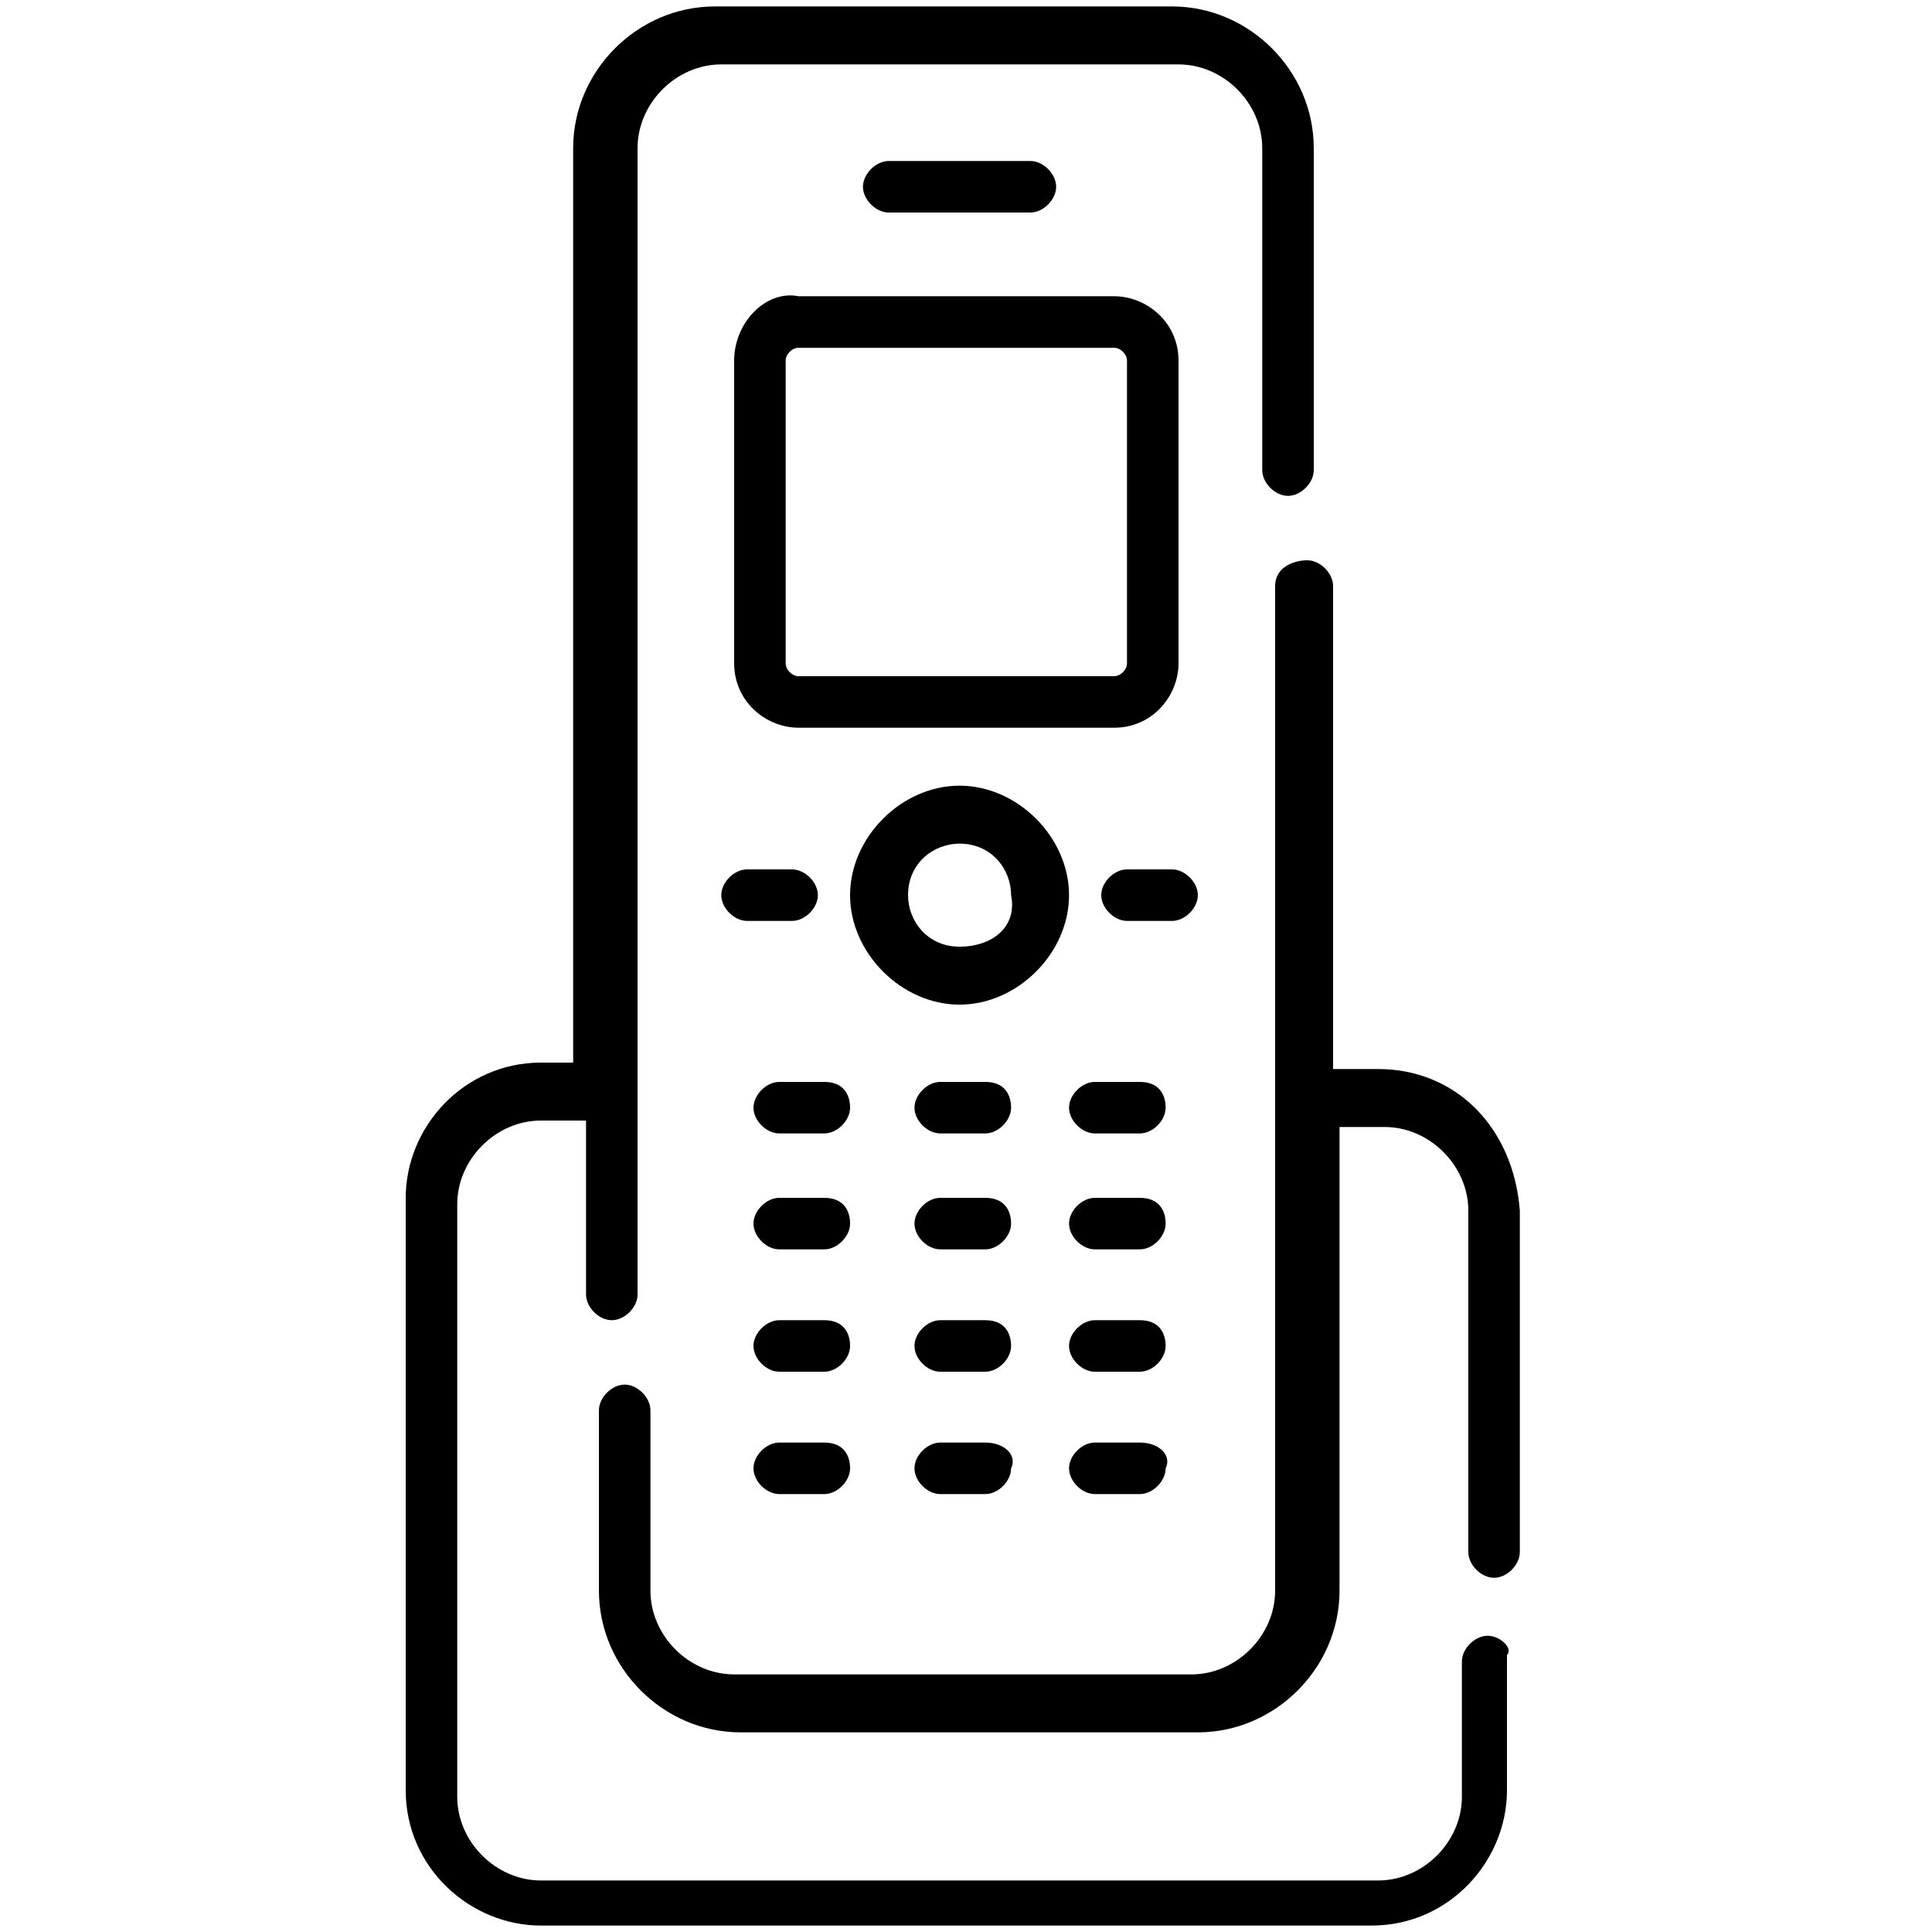<?xml version="1.0" encoding="UTF-8"?>
<!-- Generator: Adobe Illustrator 27.2.0, SVG Export Plug-In . SVG Version: 6.00 Build 0)  -->
<svg xmlns="http://www.w3.org/2000/svg" xmlns:xlink="http://www.w3.org/1999/xlink" version="1.1" id="Layer_1" x="0px" y="0px" viewBox="0 0 30 30" style="enable-background:new 0 0 30 30;" xml:space="preserve">
<g>
	<path d="M23.1,25.4c-0.2,0-0.4,0.2-0.4,0.4v2.1c0,0.7-0.6,1.3-1.3,1.3h-13c-0.7,0-1.3-0.6-1.3-1.3v-9.2c0-0.7,0.6-1.3,1.3-1.3h0.7   v2.7c0,0.2,0.2,0.4,0.4,0.4s0.4-0.2,0.4-0.4V2.3c0-0.7,0.6-1.3,1.3-1.3h7.1c0.7,0,1.3,0.6,1.3,1.3v5c0,0.2,0.2,0.4,0.4,0.4   s0.4-0.2,0.4-0.4v-5c0-1.2-1-2.2-2.2-2.2h-7.1c-1.2,0-2.2,1-2.2,2.2v14.2H8.4c-1.2,0-2.1,1-2.1,2.1v9.2c0,1.2,1,2.1,2.1,2.1h12.9   c1.2,0,2.1-1,2.1-2.1v-2.1C23.5,25.6,23.3,25.4,23.1,25.4z"></path>
	<path d="M21.4,16.6h-0.7V9.1c0-0.2-0.2-0.4-0.4-0.4s-0.5,0.1-0.5,0.4v15.6c0,0.7-0.6,1.3-1.3,1.3h-7.1c-0.7,0-1.3-0.6-1.3-1.3v-2.8   c0-0.2-0.2-0.4-0.4-0.4s-0.4,0.2-0.4,0.4v2.8c0,1.2,1,2.2,2.2,2.2h7.1c1.2,0,2.2-1,2.2-2.2v-7.2h0.7c0.7,0,1.3,0.6,1.3,1.3v5.3   c0,0.2,0.2,0.4,0.4,0.4s0.4-0.2,0.4-0.4v-5.3C23.5,17.5,22.6,16.6,21.4,16.6L21.4,16.6z"></path>
	<path d="M16,3.3c0.2,0,0.4-0.2,0.4-0.4c0-0.2-0.2-0.4-0.4-0.4h-2.2c-0.2,0-0.4,0.2-0.4,0.4c0,0.2,0.2,0.4,0.4,0.4H16z"></path>
	<path d="M11.4,5.6v4.7c0,0.6,0.5,1,1,1h4.9c0.6,0,1-0.5,1-1V5.6c0-0.6-0.5-1-1-1h-4.9C11.9,4.5,11.4,5,11.4,5.6L11.4,5.6z    M17.5,5.6v4.7c0,0.1-0.1,0.2-0.2,0.2h-4.9c-0.1,0-0.2-0.1-0.2-0.2V5.6c0-0.1,0.1-0.2,0.2-0.2h4.9C17.4,5.4,17.5,5.5,17.5,5.6z"></path>
	<path d="M16.6,13.9c0-0.9-0.8-1.7-1.7-1.7s-1.7,0.8-1.7,1.7s0.8,1.7,1.7,1.7C15.8,15.6,16.6,14.8,16.6,13.9L16.6,13.9z M14.9,14.7   c-0.5,0-0.8-0.4-0.8-0.8c0-0.5,0.4-0.8,0.8-0.8c0.5,0,0.8,0.4,0.8,0.8C15.8,14.4,15.4,14.7,14.9,14.7L14.9,14.7z"></path>
	<path d="M11.2,13.9c0,0.2,0.2,0.4,0.4,0.4h0.7c0.2,0,0.4-0.2,0.4-0.4s-0.2-0.4-0.4-0.4h-0.7C11.4,13.5,11.2,13.7,11.2,13.9z"></path>
	<path d="M18.6,13.9c0-0.2-0.2-0.4-0.4-0.4h-0.7c-0.2,0-0.4,0.2-0.4,0.4s0.2,0.4,0.4,0.4h0.7C18.4,14.3,18.6,14.1,18.6,13.9z"></path>
	<path d="M12.8,16.8h-0.7c-0.2,0-0.4,0.2-0.4,0.4s0.2,0.4,0.4,0.4h0.7c0.2,0,0.4-0.2,0.4-0.4S13.1,16.8,12.8,16.8z"></path>
	<path d="M15.3,16.8h-0.7c-0.2,0-0.4,0.2-0.4,0.4s0.2,0.4,0.4,0.4h0.7c0.2,0,0.4-0.2,0.4-0.4S15.6,16.8,15.3,16.8z"></path>
	<path d="M17.7,16.8H17c-0.2,0-0.4,0.2-0.4,0.4s0.2,0.4,0.4,0.4h0.7c0.2,0,0.4-0.2,0.4-0.4S18,16.8,17.7,16.8z"></path>
	<path d="M12.8,18.6h-0.7c-0.2,0-0.4,0.2-0.4,0.4s0.2,0.4,0.4,0.4h0.7c0.2,0,0.4-0.2,0.4-0.4S13.1,18.6,12.8,18.6z"></path>
	<path d="M15.3,18.6h-0.7c-0.2,0-0.4,0.2-0.4,0.4s0.2,0.4,0.4,0.4h0.7c0.2,0,0.4-0.2,0.4-0.4S15.6,18.6,15.3,18.6z"></path>
	<path d="M17.7,18.6H17c-0.2,0-0.4,0.2-0.4,0.4s0.2,0.4,0.4,0.4h0.7c0.2,0,0.4-0.2,0.4-0.4S18,18.6,17.7,18.6z"></path>
	<path d="M12.8,20.5h-0.7c-0.2,0-0.4,0.2-0.4,0.4s0.2,0.4,0.4,0.4h0.7c0.2,0,0.4-0.2,0.4-0.4S13.1,20.5,12.8,20.5z"></path>
	<path d="M15.3,20.5h-0.7c-0.2,0-0.4,0.2-0.4,0.4s0.2,0.4,0.4,0.4h0.7c0.2,0,0.4-0.2,0.4-0.4S15.6,20.5,15.3,20.5z"></path>
	<path d="M17.7,20.5H17c-0.2,0-0.4,0.2-0.4,0.4s0.2,0.4,0.4,0.4h0.7c0.2,0,0.4-0.2,0.4-0.4S18,20.5,17.7,20.5z"></path>
	<path d="M12.8,22.4h-0.7c-0.2,0-0.4,0.2-0.4,0.4s0.2,0.4,0.4,0.4h0.7c0.2,0,0.4-0.2,0.4-0.4C13.2,22.6,13.1,22.4,12.8,22.4z"></path>
	<path d="M15.3,22.4h-0.7c-0.2,0-0.4,0.2-0.4,0.4s0.2,0.4,0.4,0.4h0.7c0.2,0,0.4-0.2,0.4-0.4C15.8,22.6,15.6,22.4,15.3,22.4z"></path>
	<path d="M17.7,22.4H17c-0.2,0-0.4,0.2-0.4,0.4s0.2,0.4,0.4,0.4h0.7c0.2,0,0.4-0.2,0.4-0.4C18.2,22.6,18,22.4,17.7,22.4z"></path>
</g>
</svg>
